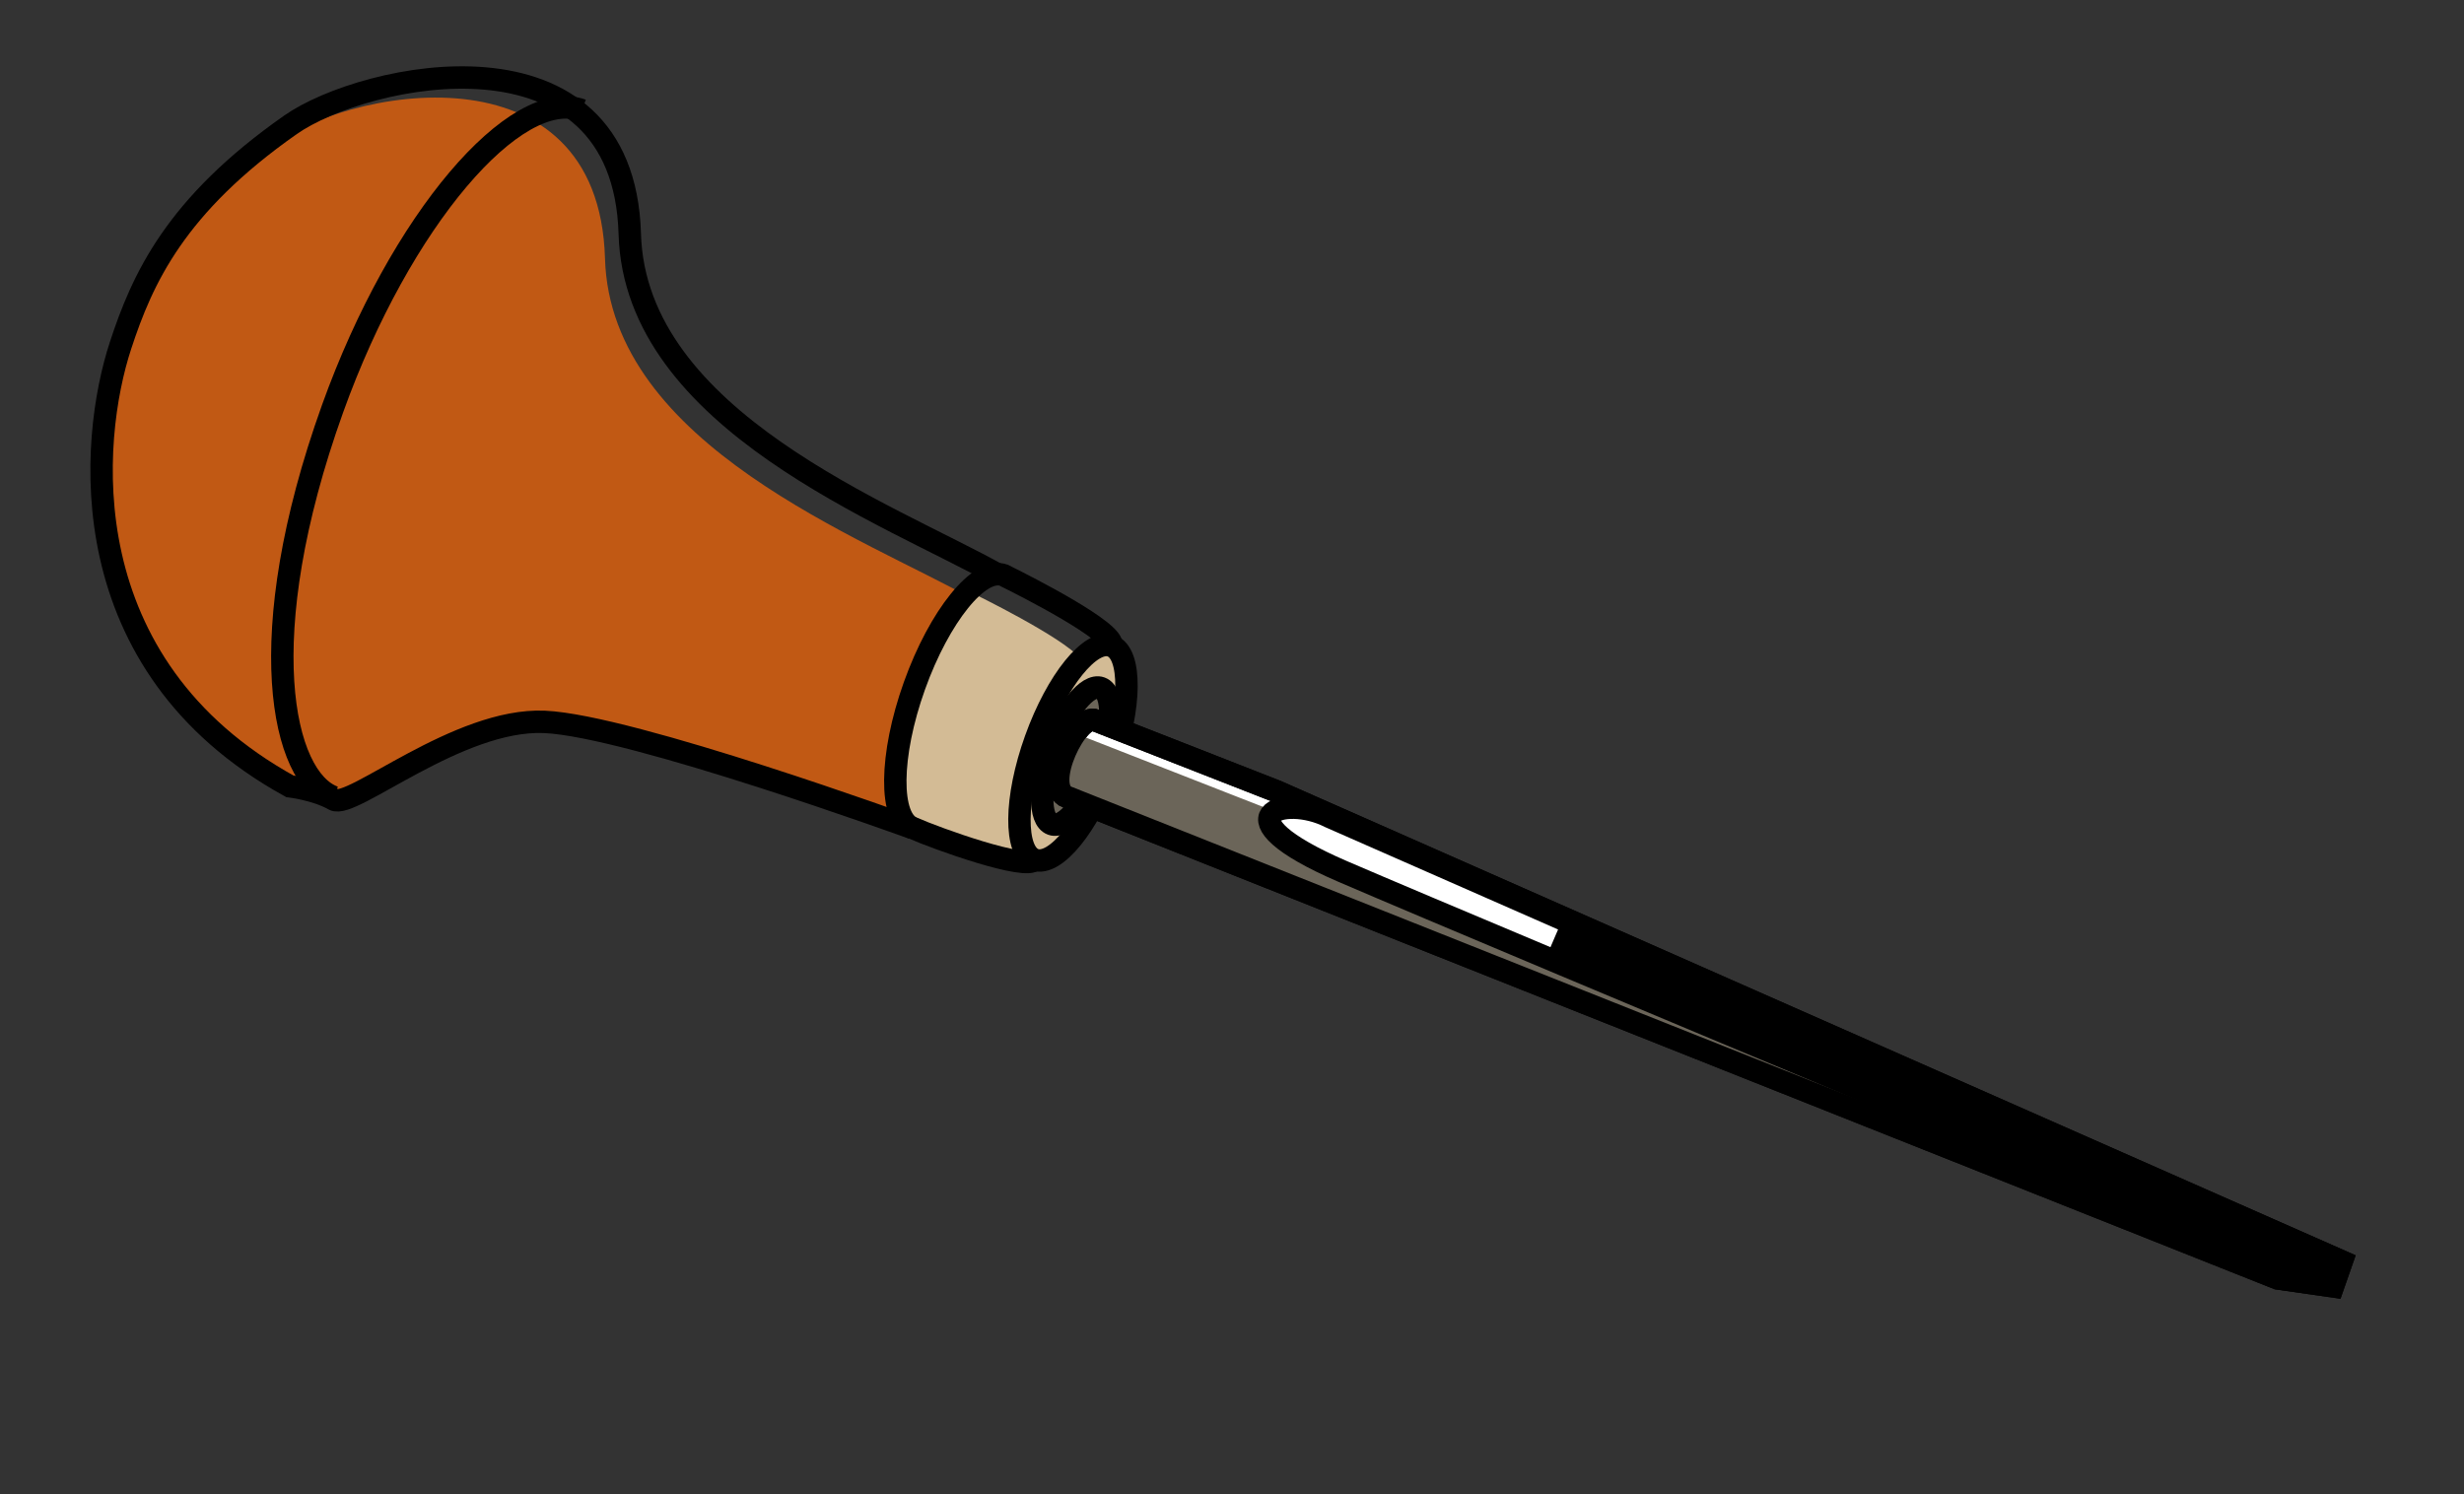 <?xml version="1.0" encoding="UTF-8"?><svg id="Calque_1" xmlns="http://www.w3.org/2000/svg" viewBox="0 0 124.3 75.4"><rect x="0" y="0" width="124.3" height="75.4" fill="#333333" stroke="none"/><defs><style>.cls-1{fill:#fff;}.cls-1,.cls-2,.cls-3,.cls-4{stroke:#000;stroke-miterlimit:10;stroke-width:1.13px;}.cls-2{fill:none;}.cls-3,.cls-5{fill:#d3bb95;}.cls-5,.cls-6,.cls-7{stroke-width:0px;}.cls-4,.cls-7{fill:#6b6559;}.cls-6{fill:#c15914;}</style></defs><path class="cls-6" d="M49.16,30.27c-5.53-3.11-18.37-7.79-18.64-17.23-.32-10.95-13.1-8.67-17.12-5.5-1.2.95-1.9,1.78-2.72,2.55-2.45,2.65-3.66,4.47-4.6,7.34-1.56,4.75-2.6,16.1,8.54,22.24,0,0,1.33.16,2.22.67.89.51,6.27-4.11,10.63-3.92,3.78.16,15.57,4.15,18.44,5.19l3.26-11.34Z"/><path class="cls-5" d="M54.61,33.55c.23-.71-4.37-3.04-5.28-3.49-.05-.03-.1-.06-.15-.08-.14-.05-.3-.06-.46-.04-.92.99-1.88,2.66-2.6,4.66-1.26,3.52-1.29,6.74-.07,7.18.86.38,4.39,1.34,5.92,1.63l2.64-9.86Z"/><path class="cls-2" d="M16.85,40.22c-2.61-.94-4.22-8.05-.07-19.61,3.43-9.55,9.25-16.25,12.58-15.05"/><path class="cls-2" d="M50.41,29.03c-5.53-3.11-18.37-7.79-18.64-17.23-.32-10.95-13.39-8.12-17.12-5.5-5.81,4.07-7.47,7.77-8.57,11.13-1.56,4.75-2.6,16.1,8.54,22.24,0,0,1.33.16,2.22.67s6.27-4.11,10.63-3.92,18.57,5.36,18.57,5.36"/><path class="cls-2" d="M50.79,29.1s-.1-.06-.15-.08c-1.23-.44-3.25,2.06-4.51,5.58-1.26,3.52-1.29,6.74-.07,7.18,1.19.53,5.77,2.17,6.14,1.59l3.87-10.78c.23-.71-4.37-3.04-5.28-3.49Z"/><ellipse class="cls-3" cx="54.13" cy="37.98" rx="5.73" ry="2" transform="translate(.09 76.09) rotate(-70.25)"/><ellipse class="cls-4" cx="54.3" cy="38.15" rx="3.65" ry="1.27" transform="translate(.04 76.36) rotate(-70.25)"/><path class="cls-1" d="M53.85,40.22l61.05,24.28,2.79.4.44-1.26-53.74-23.72-9.12-3.57c-.88-.45-2.75,3.34-1.43,3.87Z"/><path class="cls-7" d="M54.7,37.18c-.22-.11-.49.03-.77.33-.56,1.03-.85,2.42-.09,2.72l61.05,24.28,2.53.36.14-.4-53.74-23.72-9.12-3.57Z"/><path class="cls-1" d="M117.69,64.91s-42.02-17.52-49.95-20.94c-6.47-2.79-2.98-3.94-.67-2.76l51.12,22.47"/><polyline class="cls-4" points="118.14 63.7 78.43 47.31 93.6 54.1 117.79 64.64"/><path class="cls-2" d="M53.85,40.22l61.05,24.28,2.79.4.44-1.26-53.74-23.72-9.12-3.57c-.88-.45-2.75,3.34-1.43,3.87Z"/></svg>